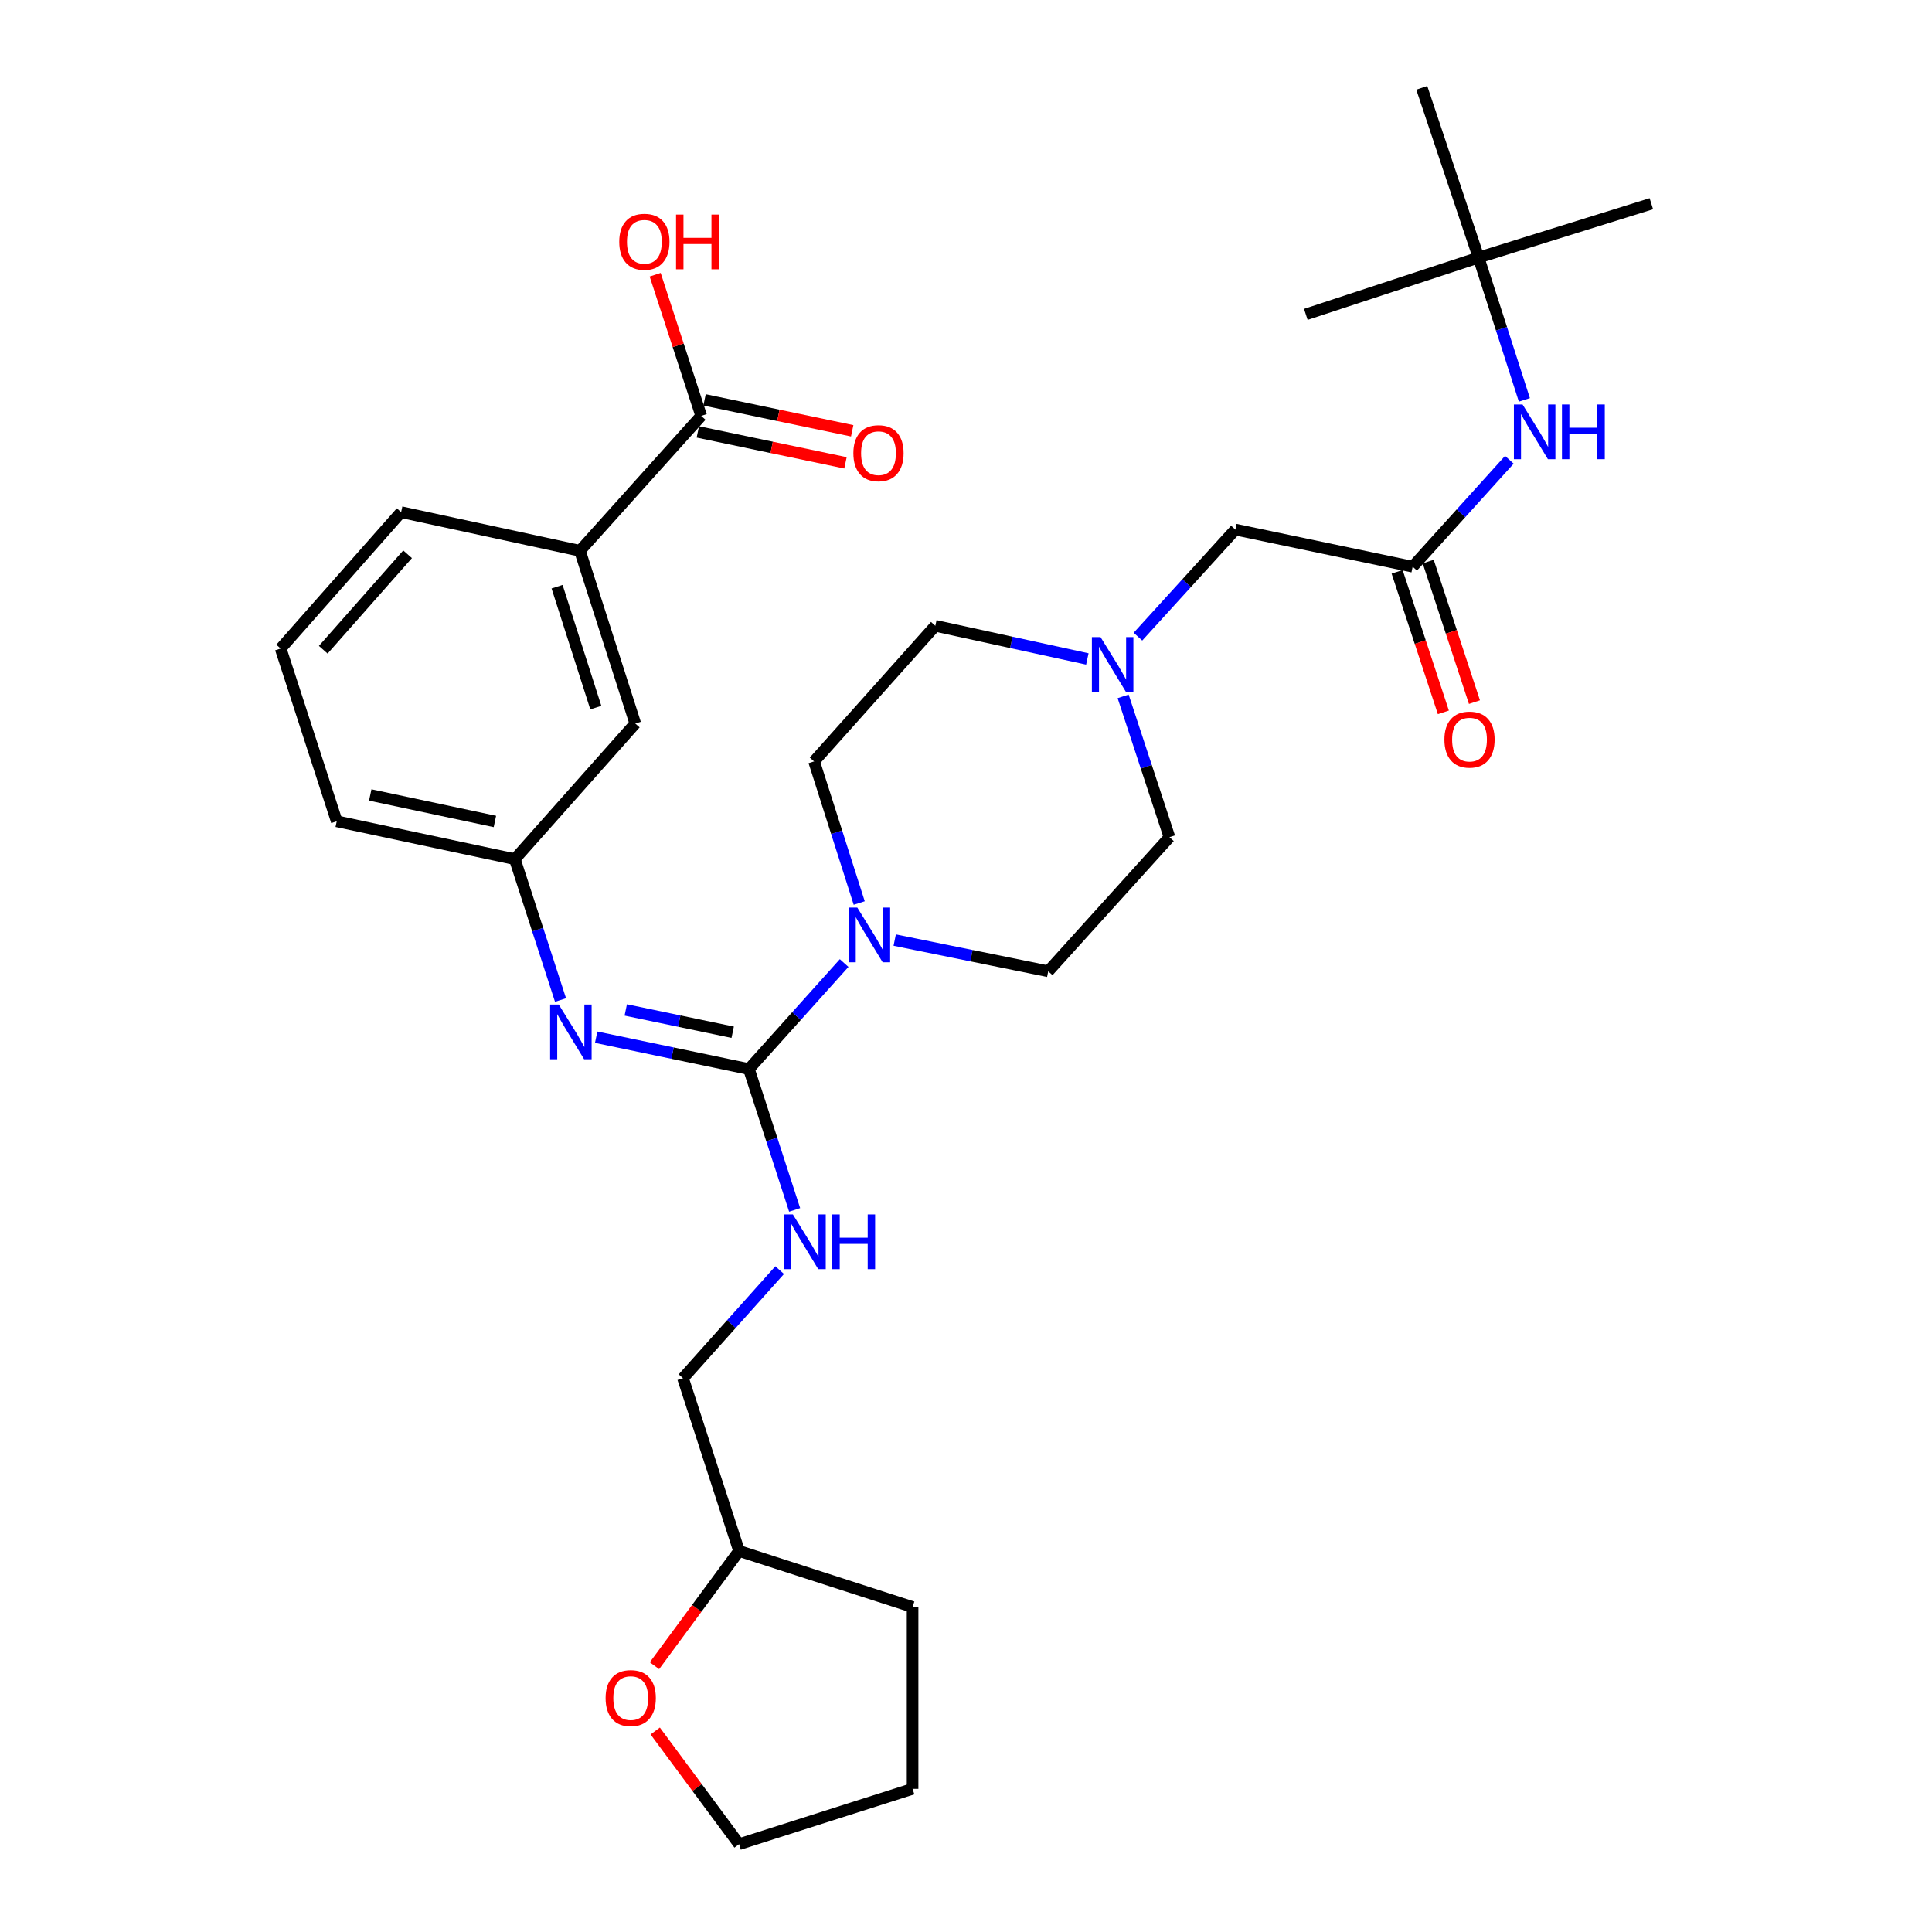 <?xml version='1.0' encoding='iso-8859-1'?>
<svg version='1.1' baseProfile='full'
              xmlns='http://www.w3.org/2000/svg'
                      xmlns:rdkit='http://www.rdkit.org/xml'
                      xmlns:xlink='http://www.w3.org/1999/xlink'
                  xml:space='preserve'
width='1000px' height='1000px' viewBox='0 0 1000 1000'>
<!-- END OF HEADER -->
<rect style='opacity:1.0;fill:#FFFFFF;stroke:none' width='1000' height='1000' x='0' y='0'> </rect>
<path class='bond-0' d='M 387.641,553.343 L 412.283,525.908' style='fill:none;fill-rule:evenodd;stroke:#000000;stroke-width:6px;stroke-linecap:butt;stroke-linejoin:miter;stroke-opacity:1' />
<path class='bond-0' d='M 412.283,525.908 L 436.925,498.474' style='fill:none;fill-rule:evenodd;stroke:#0000FF;stroke-width:6px;stroke-linecap:butt;stroke-linejoin:miter;stroke-opacity:1' />
<path class='bond-1' d='M 387.641,553.343 L 348.109,545.096' style='fill:none;fill-rule:evenodd;stroke:#000000;stroke-width:6px;stroke-linecap:butt;stroke-linejoin:miter;stroke-opacity:1' />
<path class='bond-1' d='M 348.109,545.096 L 308.578,536.85' style='fill:none;fill-rule:evenodd;stroke:#0000FF;stroke-width:6px;stroke-linecap:butt;stroke-linejoin:miter;stroke-opacity:1' />
<path class='bond-1' d='M 379.24,534.288 L 351.568,528.516' style='fill:none;fill-rule:evenodd;stroke:#000000;stroke-width:6px;stroke-linecap:butt;stroke-linejoin:miter;stroke-opacity:1' />
<path class='bond-1' d='M 351.568,528.516 L 323.896,522.744' style='fill:none;fill-rule:evenodd;stroke:#0000FF;stroke-width:6px;stroke-linecap:butt;stroke-linejoin:miter;stroke-opacity:1' />
<path class='bond-4' d='M 387.641,553.343 L 399.471,589.792' style='fill:none;fill-rule:evenodd;stroke:#000000;stroke-width:6px;stroke-linecap:butt;stroke-linejoin:miter;stroke-opacity:1' />
<path class='bond-4' d='M 399.471,589.792 L 411.301,626.242' style='fill:none;fill-rule:evenodd;stroke:#0000FF;stroke-width:6px;stroke-linecap:butt;stroke-linejoin:miter;stroke-opacity:1' />
<path class='bond-10' d='M 444.732,467.402 L 433.048,430.754' style='fill:none;fill-rule:evenodd;stroke:#0000FF;stroke-width:6px;stroke-linecap:butt;stroke-linejoin:miter;stroke-opacity:1' />
<path class='bond-10' d='M 433.048,430.754 L 421.365,394.105' style='fill:none;fill-rule:evenodd;stroke:#000000;stroke-width:6px;stroke-linecap:butt;stroke-linejoin:miter;stroke-opacity:1' />
<path class='bond-11' d='M 463.099,486.583 L 502.829,494.661' style='fill:none;fill-rule:evenodd;stroke:#0000FF;stroke-width:6px;stroke-linecap:butt;stroke-linejoin:miter;stroke-opacity:1' />
<path class='bond-11' d='M 502.829,494.661 L 542.559,502.738' style='fill:none;fill-rule:evenodd;stroke:#000000;stroke-width:6px;stroke-linecap:butt;stroke-linejoin:miter;stroke-opacity:1' />
<path class='bond-8' d='M 290.126,517.609 L 278.296,481.154' style='fill:none;fill-rule:evenodd;stroke:#0000FF;stroke-width:6px;stroke-linecap:butt;stroke-linejoin:miter;stroke-opacity:1' />
<path class='bond-8' d='M 278.296,481.154 L 266.465,444.7' style='fill:none;fill-rule:evenodd;stroke:#000000;stroke-width:6px;stroke-linecap:butt;stroke-linejoin:miter;stroke-opacity:1' />
<path class='bond-2' d='M 362.941,215.268 L 300.18,285.087' style='fill:none;fill-rule:evenodd;stroke:#000000;stroke-width:6px;stroke-linecap:butt;stroke-linejoin:miter;stroke-opacity:1' />
<path class='bond-13' d='M 361.205,223.557 L 399.413,231.561' style='fill:none;fill-rule:evenodd;stroke:#000000;stroke-width:6px;stroke-linecap:butt;stroke-linejoin:miter;stroke-opacity:1' />
<path class='bond-13' d='M 399.413,231.561 L 437.622,239.566' style='fill:none;fill-rule:evenodd;stroke:#FF0000;stroke-width:6px;stroke-linecap:butt;stroke-linejoin:miter;stroke-opacity:1' />
<path class='bond-13' d='M 364.677,206.979 L 402.886,214.984' style='fill:none;fill-rule:evenodd;stroke:#000000;stroke-width:6px;stroke-linecap:butt;stroke-linejoin:miter;stroke-opacity:1' />
<path class='bond-13' d='M 402.886,214.984 L 441.095,222.989' style='fill:none;fill-rule:evenodd;stroke:#FF0000;stroke-width:6px;stroke-linecap:butt;stroke-linejoin:miter;stroke-opacity:1' />
<path class='bond-20' d='M 362.941,215.268 L 351.027,178.734' style='fill:none;fill-rule:evenodd;stroke:#000000;stroke-width:6px;stroke-linecap:butt;stroke-linejoin:miter;stroke-opacity:1' />
<path class='bond-20' d='M 351.027,178.734 L 339.114,142.2' style='fill:none;fill-rule:evenodd;stroke:#FF0000;stroke-width:6px;stroke-linecap:butt;stroke-linejoin:miter;stroke-opacity:1' />
<path class='bond-3' d='M 731.192,293.32 L 639.43,274.106' style='fill:none;fill-rule:evenodd;stroke:#000000;stroke-width:6px;stroke-linecap:butt;stroke-linejoin:miter;stroke-opacity:1' />
<path class='bond-7' d='M 731.192,293.32 L 756.214,265.654' style='fill:none;fill-rule:evenodd;stroke:#000000;stroke-width:6px;stroke-linecap:butt;stroke-linejoin:miter;stroke-opacity:1' />
<path class='bond-7' d='M 756.214,265.654 L 781.236,237.987' style='fill:none;fill-rule:evenodd;stroke:#0000FF;stroke-width:6px;stroke-linecap:butt;stroke-linejoin:miter;stroke-opacity:1' />
<path class='bond-14' d='M 723.148,295.967 L 735.116,332.34' style='fill:none;fill-rule:evenodd;stroke:#000000;stroke-width:6px;stroke-linecap:butt;stroke-linejoin:miter;stroke-opacity:1' />
<path class='bond-14' d='M 735.116,332.34 L 747.085,368.712' style='fill:none;fill-rule:evenodd;stroke:#FF0000;stroke-width:6px;stroke-linecap:butt;stroke-linejoin:miter;stroke-opacity:1' />
<path class='bond-14' d='M 739.236,290.673 L 751.205,327.046' style='fill:none;fill-rule:evenodd;stroke:#000000;stroke-width:6px;stroke-linecap:butt;stroke-linejoin:miter;stroke-opacity:1' />
<path class='bond-14' d='M 751.205,327.046 L 763.173,363.418' style='fill:none;fill-rule:evenodd;stroke:#FF0000;stroke-width:6px;stroke-linecap:butt;stroke-linejoin:miter;stroke-opacity:1' />
<path class='bond-19' d='M 403.552,657.409 L 378.537,685.38' style='fill:none;fill-rule:evenodd;stroke:#0000FF;stroke-width:6px;stroke-linecap:butt;stroke-linejoin:miter;stroke-opacity:1' />
<path class='bond-19' d='M 378.537,685.38 L 353.522,713.351' style='fill:none;fill-rule:evenodd;stroke:#000000;stroke-width:6px;stroke-linecap:butt;stroke-linejoin:miter;stroke-opacity:1' />
<path class='bond-5' d='M 581.33,360.437 L 593.32,396.886' style='fill:none;fill-rule:evenodd;stroke:#0000FF;stroke-width:6px;stroke-linecap:butt;stroke-linejoin:miter;stroke-opacity:1' />
<path class='bond-5' d='M 593.32,396.886 L 605.311,433.334' style='fill:none;fill-rule:evenodd;stroke:#000000;stroke-width:6px;stroke-linecap:butt;stroke-linejoin:miter;stroke-opacity:1' />
<path class='bond-12' d='M 588.997,329.528 L 614.214,301.817' style='fill:none;fill-rule:evenodd;stroke:#0000FF;stroke-width:6px;stroke-linecap:butt;stroke-linejoin:miter;stroke-opacity:1' />
<path class='bond-12' d='M 614.214,301.817 L 639.43,274.106' style='fill:none;fill-rule:evenodd;stroke:#000000;stroke-width:6px;stroke-linecap:butt;stroke-linejoin:miter;stroke-opacity:1' />
<path class='bond-31' d='M 562.809,341.07 L 523.463,332.49' style='fill:none;fill-rule:evenodd;stroke:#0000FF;stroke-width:6px;stroke-linecap:butt;stroke-linejoin:miter;stroke-opacity:1' />
<path class='bond-31' d='M 523.463,332.49 L 484.117,323.91' style='fill:none;fill-rule:evenodd;stroke:#000000;stroke-width:6px;stroke-linecap:butt;stroke-linejoin:miter;stroke-opacity:1' />
<path class='bond-6' d='M 300.18,285.087 L 328.822,374.505' style='fill:none;fill-rule:evenodd;stroke:#000000;stroke-width:6px;stroke-linecap:butt;stroke-linejoin:miter;stroke-opacity:1' />
<path class='bond-6' d='M 288.346,303.666 L 308.396,366.259' style='fill:none;fill-rule:evenodd;stroke:#000000;stroke-width:6px;stroke-linecap:butt;stroke-linejoin:miter;stroke-opacity:1' />
<path class='bond-33' d='M 300.18,285.087 L 207.628,265.082' style='fill:none;fill-rule:evenodd;stroke:#000000;stroke-width:6px;stroke-linecap:butt;stroke-linejoin:miter;stroke-opacity:1' />
<path class='bond-15' d='M 789.012,206.982 L 777.161,170.147' style='fill:none;fill-rule:evenodd;stroke:#0000FF;stroke-width:6px;stroke-linecap:butt;stroke-linejoin:miter;stroke-opacity:1' />
<path class='bond-15' d='M 777.161,170.147 L 765.311,133.311' style='fill:none;fill-rule:evenodd;stroke:#000000;stroke-width:6px;stroke-linecap:butt;stroke-linejoin:miter;stroke-opacity:1' />
<path class='bond-9' d='M 266.465,444.7 L 328.822,374.505' style='fill:none;fill-rule:evenodd;stroke:#000000;stroke-width:6px;stroke-linecap:butt;stroke-linejoin:miter;stroke-opacity:1' />
<path class='bond-24' d='M 266.465,444.7 L 174.29,425.1' style='fill:none;fill-rule:evenodd;stroke:#000000;stroke-width:6px;stroke-linecap:butt;stroke-linejoin:miter;stroke-opacity:1' />
<path class='bond-24' d='M 256.162,425.194 L 191.639,411.474' style='fill:none;fill-rule:evenodd;stroke:#000000;stroke-width:6px;stroke-linecap:butt;stroke-linejoin:miter;stroke-opacity:1' />
<path class='bond-17' d='M 421.365,394.105 L 484.117,323.91' style='fill:none;fill-rule:evenodd;stroke:#000000;stroke-width:6px;stroke-linecap:butt;stroke-linejoin:miter;stroke-opacity:1' />
<path class='bond-18' d='M 542.559,502.738 L 605.311,433.334' style='fill:none;fill-rule:evenodd;stroke:#000000;stroke-width:6px;stroke-linecap:butt;stroke-linejoin:miter;stroke-opacity:1' />
<path class='bond-26' d='M 765.311,133.311 L 675.892,162.725' style='fill:none;fill-rule:evenodd;stroke:#000000;stroke-width:6px;stroke-linecap:butt;stroke-linejoin:miter;stroke-opacity:1' />
<path class='bond-27' d='M 765.311,133.311 L 735.906,45.455' style='fill:none;fill-rule:evenodd;stroke:#000000;stroke-width:6px;stroke-linecap:butt;stroke-linejoin:miter;stroke-opacity:1' />
<path class='bond-28' d='M 765.311,133.311 L 854.729,105.45' style='fill:none;fill-rule:evenodd;stroke:#000000;stroke-width:6px;stroke-linecap:butt;stroke-linejoin:miter;stroke-opacity:1' />
<path class='bond-16' d='M 338.758,862.163 L 360.65,832.467' style='fill:none;fill-rule:evenodd;stroke:#FF0000;stroke-width:6px;stroke-linecap:butt;stroke-linejoin:miter;stroke-opacity:1' />
<path class='bond-16' d='M 360.65,832.467 L 382.541,802.77' style='fill:none;fill-rule:evenodd;stroke:#000000;stroke-width:6px;stroke-linecap:butt;stroke-linejoin:miter;stroke-opacity:1' />
<path class='bond-25' d='M 339.14,895.961 L 360.84,925.253' style='fill:none;fill-rule:evenodd;stroke:#FF0000;stroke-width:6px;stroke-linecap:butt;stroke-linejoin:miter;stroke-opacity:1' />
<path class='bond-25' d='M 360.84,925.253 L 382.541,954.545' style='fill:none;fill-rule:evenodd;stroke:#000000;stroke-width:6px;stroke-linecap:butt;stroke-linejoin:miter;stroke-opacity:1' />
<path class='bond-21' d='M 353.522,713.351 L 382.541,802.77' style='fill:none;fill-rule:evenodd;stroke:#000000;stroke-width:6px;stroke-linecap:butt;stroke-linejoin:miter;stroke-opacity:1' />
<path class='bond-29' d='M 382.541,802.77 L 472.355,831.789' style='fill:none;fill-rule:evenodd;stroke:#000000;stroke-width:6px;stroke-linecap:butt;stroke-linejoin:miter;stroke-opacity:1' />
<path class='bond-22' d='M 207.628,265.082 L 145.271,335.682' style='fill:none;fill-rule:evenodd;stroke:#000000;stroke-width:6px;stroke-linecap:butt;stroke-linejoin:miter;stroke-opacity:1' />
<path class='bond-22' d='M 210.968,286.884 L 167.319,336.304' style='fill:none;fill-rule:evenodd;stroke:#000000;stroke-width:6px;stroke-linecap:butt;stroke-linejoin:miter;stroke-opacity:1' />
<path class='bond-23' d='M 145.271,335.682 L 174.29,425.1' style='fill:none;fill-rule:evenodd;stroke:#000000;stroke-width:6px;stroke-linecap:butt;stroke-linejoin:miter;stroke-opacity:1' />
<path class='bond-32' d='M 382.541,954.545 L 472.355,925.912' style='fill:none;fill-rule:evenodd;stroke:#000000;stroke-width:6px;stroke-linecap:butt;stroke-linejoin:miter;stroke-opacity:1' />
<path class='bond-30' d='M 472.355,831.789 L 472.355,925.912' style='fill:none;fill-rule:evenodd;stroke:#000000;stroke-width:6px;stroke-linecap:butt;stroke-linejoin:miter;stroke-opacity:1' />
<path  class='atom-1' d='M 443.738 469.759
L 453.018 484.759
Q 453.938 486.239, 455.418 488.919
Q 456.898 491.599, 456.978 491.759
L 456.978 469.759
L 460.738 469.759
L 460.738 498.079
L 456.858 498.079
L 446.898 481.679
Q 445.738 479.759, 444.498 477.559
Q 443.298 475.359, 442.938 474.679
L 442.938 498.079
L 439.258 498.079
L 439.258 469.759
L 443.738 469.759
' fill='#0000FF'/>
<path  class='atom-2' d='M 289.224 519.959
L 298.504 534.959
Q 299.424 536.439, 300.904 539.119
Q 302.384 541.799, 302.464 541.959
L 302.464 519.959
L 306.224 519.959
L 306.224 548.279
L 302.344 548.279
L 292.384 531.879
Q 291.224 529.959, 289.984 527.759
Q 288.784 525.559, 288.424 524.879
L 288.424 548.279
L 284.744 548.279
L 284.744 519.959
L 289.224 519.959
' fill='#0000FF'/>
<path  class='atom-5' d='M 410.4 628.592
L 419.68 643.592
Q 420.6 645.072, 422.08 647.752
Q 423.56 650.432, 423.64 650.592
L 423.64 628.592
L 427.4 628.592
L 427.4 656.912
L 423.52 656.912
L 413.56 640.512
Q 412.4 638.592, 411.16 636.392
Q 409.96 634.192, 409.6 633.512
L 409.6 656.912
L 405.92 656.912
L 405.92 628.592
L 410.4 628.592
' fill='#0000FF'/>
<path  class='atom-5' d='M 430.8 628.592
L 434.64 628.592
L 434.64 640.632
L 449.12 640.632
L 449.12 628.592
L 452.96 628.592
L 452.96 656.912
L 449.12 656.912
L 449.12 643.832
L 434.64 643.832
L 434.64 656.912
L 430.8 656.912
L 430.8 628.592
' fill='#0000FF'/>
<path  class='atom-6' d='M 569.637 329.764
L 578.917 344.764
Q 579.837 346.244, 581.317 348.924
Q 582.797 351.604, 582.877 351.764
L 582.877 329.764
L 586.637 329.764
L 586.637 358.084
L 582.757 358.084
L 572.797 341.684
Q 571.637 339.764, 570.397 337.564
Q 569.197 335.364, 568.837 334.684
L 568.837 358.084
L 565.157 358.084
L 565.157 329.764
L 569.637 329.764
' fill='#0000FF'/>
<path  class='atom-8' d='M 788.07 209.351
L 797.35 224.351
Q 798.27 225.831, 799.75 228.511
Q 801.23 231.191, 801.31 231.351
L 801.31 209.351
L 805.07 209.351
L 805.07 237.671
L 801.19 237.671
L 791.23 221.271
Q 790.07 219.351, 788.83 217.151
Q 787.63 214.951, 787.27 214.271
L 787.27 237.671
L 783.59 237.671
L 783.59 209.351
L 788.07 209.351
' fill='#0000FF'/>
<path  class='atom-8' d='M 808.47 209.351
L 812.31 209.351
L 812.31 221.391
L 826.79 221.391
L 826.79 209.351
L 830.63 209.351
L 830.63 237.671
L 826.79 237.671
L 826.79 224.591
L 812.31 224.591
L 812.31 237.671
L 808.47 237.671
L 808.47 209.351
' fill='#0000FF'/>
<path  class='atom-14' d='M 441.703 234.572
Q 441.703 227.772, 445.063 223.972
Q 448.423 220.172, 454.703 220.172
Q 460.983 220.172, 464.343 223.972
Q 467.703 227.772, 467.703 234.572
Q 467.703 241.452, 464.303 245.372
Q 460.903 249.252, 454.703 249.252
Q 448.463 249.252, 445.063 245.372
Q 441.703 241.492, 441.703 234.572
M 454.703 246.052
Q 459.023 246.052, 461.343 243.172
Q 463.703 240.252, 463.703 234.572
Q 463.703 229.012, 461.343 226.212
Q 459.023 223.372, 454.703 223.372
Q 450.383 223.372, 448.023 226.172
Q 445.703 228.972, 445.703 234.572
Q 445.703 240.292, 448.023 243.172
Q 450.383 246.052, 454.703 246.052
' fill='#FF0000'/>
<path  class='atom-15' d='M 747.615 382.819
Q 747.615 376.019, 750.975 372.219
Q 754.335 368.419, 760.615 368.419
Q 766.895 368.419, 770.255 372.219
Q 773.615 376.019, 773.615 382.819
Q 773.615 389.699, 770.215 393.619
Q 766.815 397.499, 760.615 397.499
Q 754.375 397.499, 750.975 393.619
Q 747.615 389.739, 747.615 382.819
M 760.615 394.299
Q 764.935 394.299, 767.255 391.419
Q 769.615 388.499, 769.615 382.819
Q 769.615 377.259, 767.255 374.459
Q 764.935 371.619, 760.615 371.619
Q 756.295 371.619, 753.935 374.419
Q 751.615 377.219, 751.615 382.819
Q 751.615 388.539, 753.935 391.419
Q 756.295 394.299, 760.615 394.299
' fill='#FF0000'/>
<path  class='atom-17' d='M 313.46 878.926
Q 313.46 872.126, 316.82 868.326
Q 320.18 864.526, 326.46 864.526
Q 332.74 864.526, 336.1 868.326
Q 339.46 872.126, 339.46 878.926
Q 339.46 885.806, 336.06 889.726
Q 332.66 893.606, 326.46 893.606
Q 320.22 893.606, 316.82 889.726
Q 313.46 885.846, 313.46 878.926
M 326.46 890.406
Q 330.78 890.406, 333.1 887.526
Q 335.46 884.606, 335.46 878.926
Q 335.46 873.366, 333.1 870.566
Q 330.78 867.726, 326.46 867.726
Q 322.14 867.726, 319.78 870.526
Q 317.46 873.326, 317.46 878.926
Q 317.46 884.646, 319.78 887.526
Q 322.14 890.406, 326.46 890.406
' fill='#FF0000'/>
<path  class='atom-21' d='M 320.527 125.148
Q 320.527 118.348, 323.887 114.548
Q 327.247 110.748, 333.527 110.748
Q 339.807 110.748, 343.167 114.548
Q 346.527 118.348, 346.527 125.148
Q 346.527 132.028, 343.127 135.948
Q 339.727 139.828, 333.527 139.828
Q 327.287 139.828, 323.887 135.948
Q 320.527 132.068, 320.527 125.148
M 333.527 136.628
Q 337.847 136.628, 340.167 133.748
Q 342.527 130.828, 342.527 125.148
Q 342.527 119.588, 340.167 116.788
Q 337.847 113.948, 333.527 113.948
Q 329.207 113.948, 326.847 116.748
Q 324.527 119.548, 324.527 125.148
Q 324.527 130.868, 326.847 133.748
Q 329.207 136.628, 333.527 136.628
' fill='#FF0000'/>
<path  class='atom-21' d='M 349.927 111.068
L 353.767 111.068
L 353.767 123.108
L 368.247 123.108
L 368.247 111.068
L 372.087 111.068
L 372.087 139.388
L 368.247 139.388
L 368.247 126.308
L 353.767 126.308
L 353.767 139.388
L 349.927 139.388
L 349.927 111.068
' fill='#FF0000'/>
</svg>
